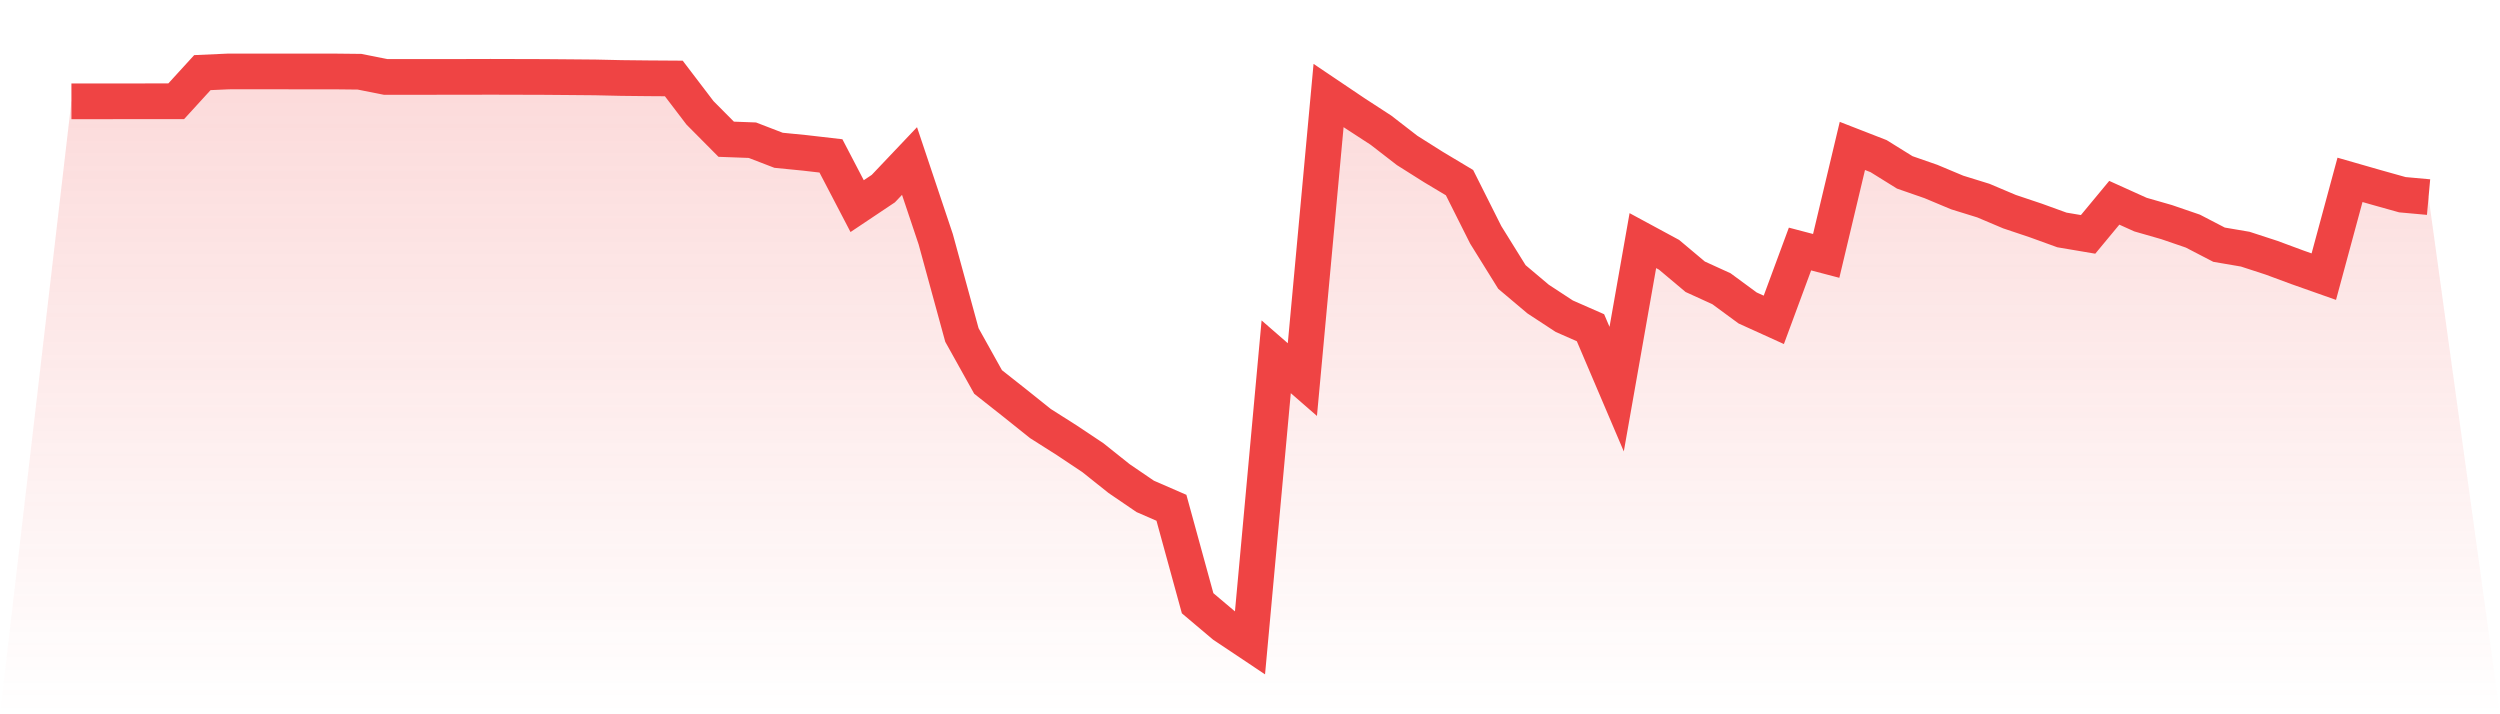 <svg viewBox="0 0 140 40" xmlns="http://www.w3.org/2000/svg">
<defs>
<linearGradient id="gradient" x1="0" x2="0" y1="0" y2="1">
<stop offset="0%" stop-color="#ef4444" stop-opacity="0.2"/>
<stop offset="100%" stop-color="#ef4444" stop-opacity="0"/>
</linearGradient>
</defs>
<path d="M4,5.675 L4,5.675 L5.467,5.674 L6.933,5.673 L8.4,5.672 L9.867,5.672 L11.333,4.067 L12.8,4.001 L14.267,4 L15.733,4 L17.2,4.003 L18.667,4.001 L20.133,4.017 L21.6,4.309 L23.067,4.308 L24.533,4.307 L26,4.306 L27.467,4.302 L28.933,4.306 L30.4,4.31 L31.867,4.322 L33.333,4.335 L34.8,4.368 L36.267,4.384 L37.733,4.394 L39.2,6.32 L40.667,7.797 L42.133,7.851 L43.6,8.416 L45.067,8.561 L46.533,8.73 L48,11.543 L49.467,10.562 L50.933,9.017 L52.4,13.395 L53.867,18.759 L55.333,21.391 L56.8,22.548 L58.267,23.721 L59.733,24.651 L61.2,25.629 L62.667,26.799 L64.133,27.798 L65.6,28.436 L67.067,33.782 L68.533,35.02 L70,36 L71.467,19.981 L72.933,21.257 L74.4,5.349 L75.867,6.337 L77.333,7.29 L78.8,8.425 L80.267,9.351 L81.733,10.228 L83.2,13.15 L84.667,15.511 L86.133,16.747 L87.6,17.708 L89.067,18.353 L90.533,21.792 L92,13.475 L93.467,14.268 L94.933,15.499 L96.4,16.168 L97.867,17.246 L99.333,17.912 L100.8,13.945 L102.267,14.33 L103.733,8.172 L105.2,8.743 L106.667,9.654 L108.133,10.164 L109.6,10.779 L111.067,11.233 L112.533,11.853 L114,12.345 L115.467,12.877 L116.933,13.125 L118.4,11.355 L119.867,12.018 L121.333,12.439 L122.8,12.942 L124.267,13.703 L125.733,13.953 L127.2,14.431 L128.667,14.974 L130.133,15.492 L131.6,10.072 L133.067,10.493 L134.533,10.904 L136,11.037 L140,40 L0,40 z" fill="url(#gradient)"/>
<path d="M4,5.675 L4,5.675 L5.467,5.674 L6.933,5.673 L8.4,5.672 L9.867,5.672 L11.333,4.067 L12.8,4.001 L14.267,4 L15.733,4 L17.2,4.003 L18.667,4.001 L20.133,4.017 L21.6,4.309 L23.067,4.308 L24.533,4.307 L26,4.306 L27.467,4.302 L28.933,4.306 L30.4,4.31 L31.867,4.322 L33.333,4.335 L34.8,4.368 L36.267,4.384 L37.733,4.394 L39.2,6.32 L40.667,7.797 L42.133,7.851 L43.6,8.416 L45.067,8.561 L46.533,8.73 L48,11.543 L49.467,10.562 L50.933,9.017 L52.4,13.395 L53.867,18.759 L55.333,21.391 L56.8,22.548 L58.267,23.721 L59.733,24.651 L61.2,25.629 L62.667,26.799 L64.133,27.798 L65.6,28.436 L67.067,33.782 L68.533,35.02 L70,36 L71.467,19.981 L72.933,21.257 L74.4,5.349 L75.867,6.337 L77.333,7.29 L78.8,8.425 L80.267,9.351 L81.733,10.228 L83.2,13.15 L84.667,15.511 L86.133,16.747 L87.6,17.708 L89.067,18.353 L90.533,21.792 L92,13.475 L93.467,14.268 L94.933,15.499 L96.4,16.168 L97.867,17.246 L99.333,17.912 L100.8,13.945 L102.267,14.33 L103.733,8.172 L105.2,8.743 L106.667,9.654 L108.133,10.164 L109.6,10.779 L111.067,11.233 L112.533,11.853 L114,12.345 L115.467,12.877 L116.933,13.125 L118.4,11.355 L119.867,12.018 L121.333,12.439 L122.8,12.942 L124.267,13.703 L125.733,13.953 L127.2,14.431 L128.667,14.974 L130.133,15.492 L131.6,10.072 L133.067,10.493 L134.533,10.904 L136,11.037" fill="none" stroke="#ef4444" stroke-width="2"/>
</svg>